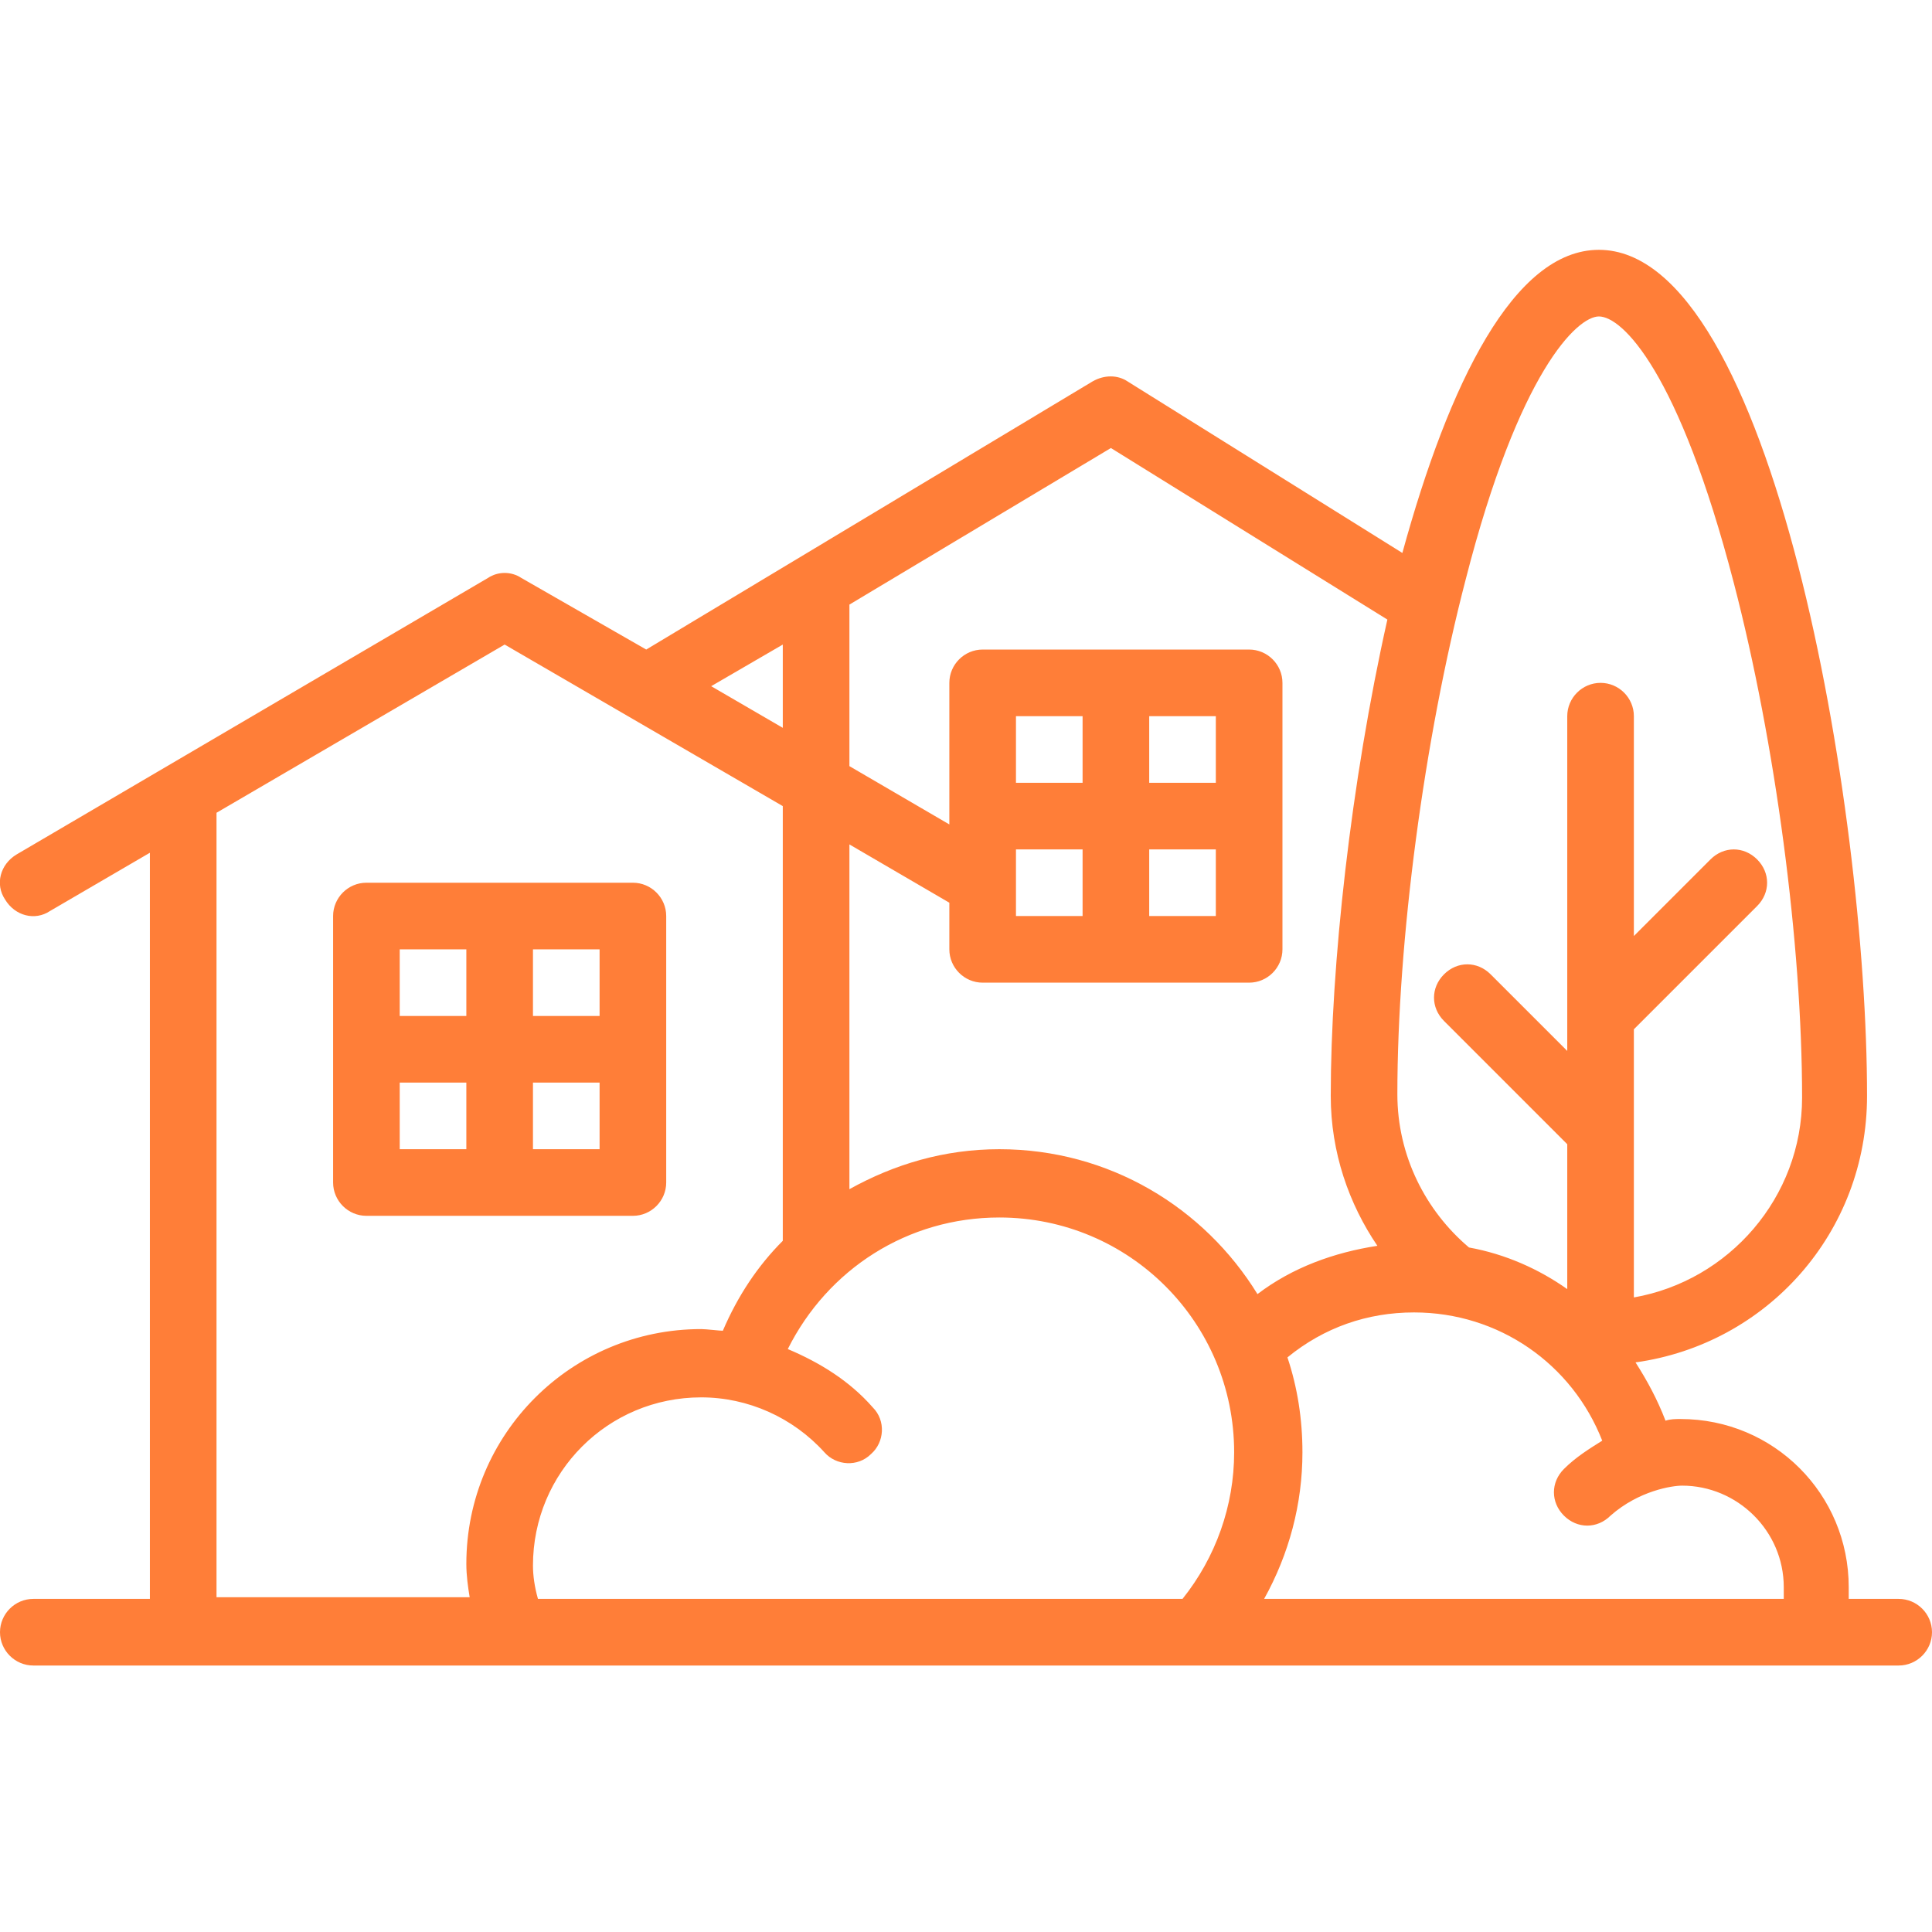 <?xml version="1.0" encoding="UTF-8"?> <svg xmlns="http://www.w3.org/2000/svg" width="512" height="512" viewBox="0 0 512 512" fill="none"> <g clip-path="url(#clip0_6_125)"> <path d="M503.172 423.724H489.931C489.931 422.841 489.931 421.517 489.931 420.634C489.931 395.917 470.069 376.055 445.352 376.055C444.028 376.055 442.703 376.055 441.379 376.497C439.172 370.759 436.524 365.903 433.434 361.048C468.303 356.193 494.786 326.621 494.786 290.428C494.786 214.069 469.628 66.207 423.724 66.207C401.214 66.207 384 101.517 371.641 146.538L298.814 101.076C296.165 99.31 292.634 99.31 289.545 101.076L171.255 172.138L138.152 153.159C135.503 151.393 131.972 151.393 129.324 153.159L4.414 226.428C-9.99727e-06 229.076 -1.324 234.372 1.324 238.345C3.972 242.759 9.269 244.083 13.241 241.434L39.724 225.986V423.724H8.828C3.972 423.724 -9.98493e-06 427.697 -9.98493e-06 432.552C-9.98493e-06 437.407 3.972 441.379 8.828 441.379H48.552H174.786H503.172C508.028 441.379 512 437.407 512 432.552C512 427.697 508.028 423.724 503.172 423.724ZM445.793 393.71C460.359 393.71 472.717 405.628 472.717 420.634V423.724H335.007C341.628 411.807 345.159 398.565 345.159 384.883C345.159 376.055 343.834 367.669 341.186 359.724C350.897 351.779 362.372 347.807 374.731 347.807C397.241 347.807 416.662 361.49 424.607 381.793C421.076 384 417.545 386.207 414.455 389.297C410.924 392.828 410.924 398.124 414.455 401.655C416.221 403.421 418.428 404.303 420.634 404.303C422.841 404.303 425.048 403.421 426.814 401.655C434.317 395.034 443.145 393.71 445.793 393.71ZM423.724 83.862C429.903 83.862 444.91 98.428 459.476 154.483C470.51 196.855 477.572 250.262 477.572 290.869C477.572 317.352 458.152 339.421 432.993 343.834V272.772L465.655 240.11C469.186 236.579 469.186 231.283 465.655 227.752C462.124 224.221 456.828 224.221 453.297 227.752L432.993 248.055V189.793C432.993 184.938 429.021 180.966 424.165 180.966C419.31 180.966 415.338 184.938 415.338 189.793V268.359V269.683V278.51L395.034 258.207C391.503 254.676 386.207 254.676 382.676 258.207C379.145 261.738 379.145 267.034 382.676 270.566L415.338 303.228V341.628C407.834 336.331 399.007 332.359 389.297 330.593C377.821 320.883 370.317 306.317 370.317 289.986C370.317 249.379 377.379 195.972 388.414 153.6C402.538 98.428 417.986 83.862 423.724 83.862ZM294.4 118.731L367.669 164.193C357.959 207.448 352.662 256 352.662 290.428C352.662 305.434 357.517 319.117 365.021 330.152C353.545 331.917 342.51 335.89 333.241 342.952C319.117 320 293.959 304.552 264.828 304.552C250.262 304.552 237.021 308.524 225.103 315.145V223.779L251.586 239.228V251.586C251.586 256.441 255.559 260.414 260.414 260.414H331.034C335.89 260.414 339.862 256.441 339.862 251.586V180.966C339.862 176.11 335.89 172.138 331.034 172.138H260.414C255.559 172.138 251.586 176.11 251.586 180.966V218.483L225.103 203.034V160.221L294.4 118.731ZM322.207 189.793V207.448H304.552V189.793H322.207ZM269.241 242.759V225.103H286.897V242.759H269.241ZM304.552 225.103H322.207V242.759H304.552V225.103ZM286.897 207.448H269.241V189.793H286.897V207.448ZM207.448 170.814V192.883L188.469 181.848L207.448 170.814ZM57.379 215.393L133.738 170.814L207.448 213.628V328.828C200.828 335.448 195.531 343.393 191.559 352.662C190.676 352.662 187.145 352.221 185.821 352.221C151.393 352.221 123.586 380.028 123.586 414.455C123.586 417.545 124.028 420.634 124.469 423.283H57.379V215.393ZM142.565 423.724C141.683 420.634 141.241 417.545 141.241 414.897C141.241 390.179 161.103 370.317 185.821 370.317C198.179 370.317 210.097 375.614 218.483 384.883C221.572 388.414 227.31 388.855 230.841 385.324C234.372 382.234 234.814 376.497 231.283 372.966C225.103 365.903 217.159 361.048 208.772 357.517C219.365 336.331 240.552 322.648 264.828 322.648C299.255 322.648 327.062 350.455 327.062 384.883C327.062 399.007 322.207 412.69 313.379 423.724H174.786H142.565Z" fill="#FF7E38"></path> <path d="M167.724 322.207C172.579 322.207 176.552 318.234 176.552 313.379V242.759C176.552 237.903 172.579 233.931 167.724 233.931H97.103C92.248 233.931 88.276 237.903 88.276 242.759V313.379C88.276 318.234 92.248 322.207 97.103 322.207H167.724ZM141.241 304.552V286.897H158.897V304.552H141.241ZM158.897 269.241H141.241V251.586H158.897V269.241ZM123.586 251.586V269.241H105.931V251.586H123.586ZM105.931 286.897H123.586V304.552H105.931V286.897Z" fill="#FF7E38"></path> </g> <defs> <clipPath id="clip0_6_125"> <rect width="512" height="512" fill="white"></rect> </clipPath> </defs> </svg> 